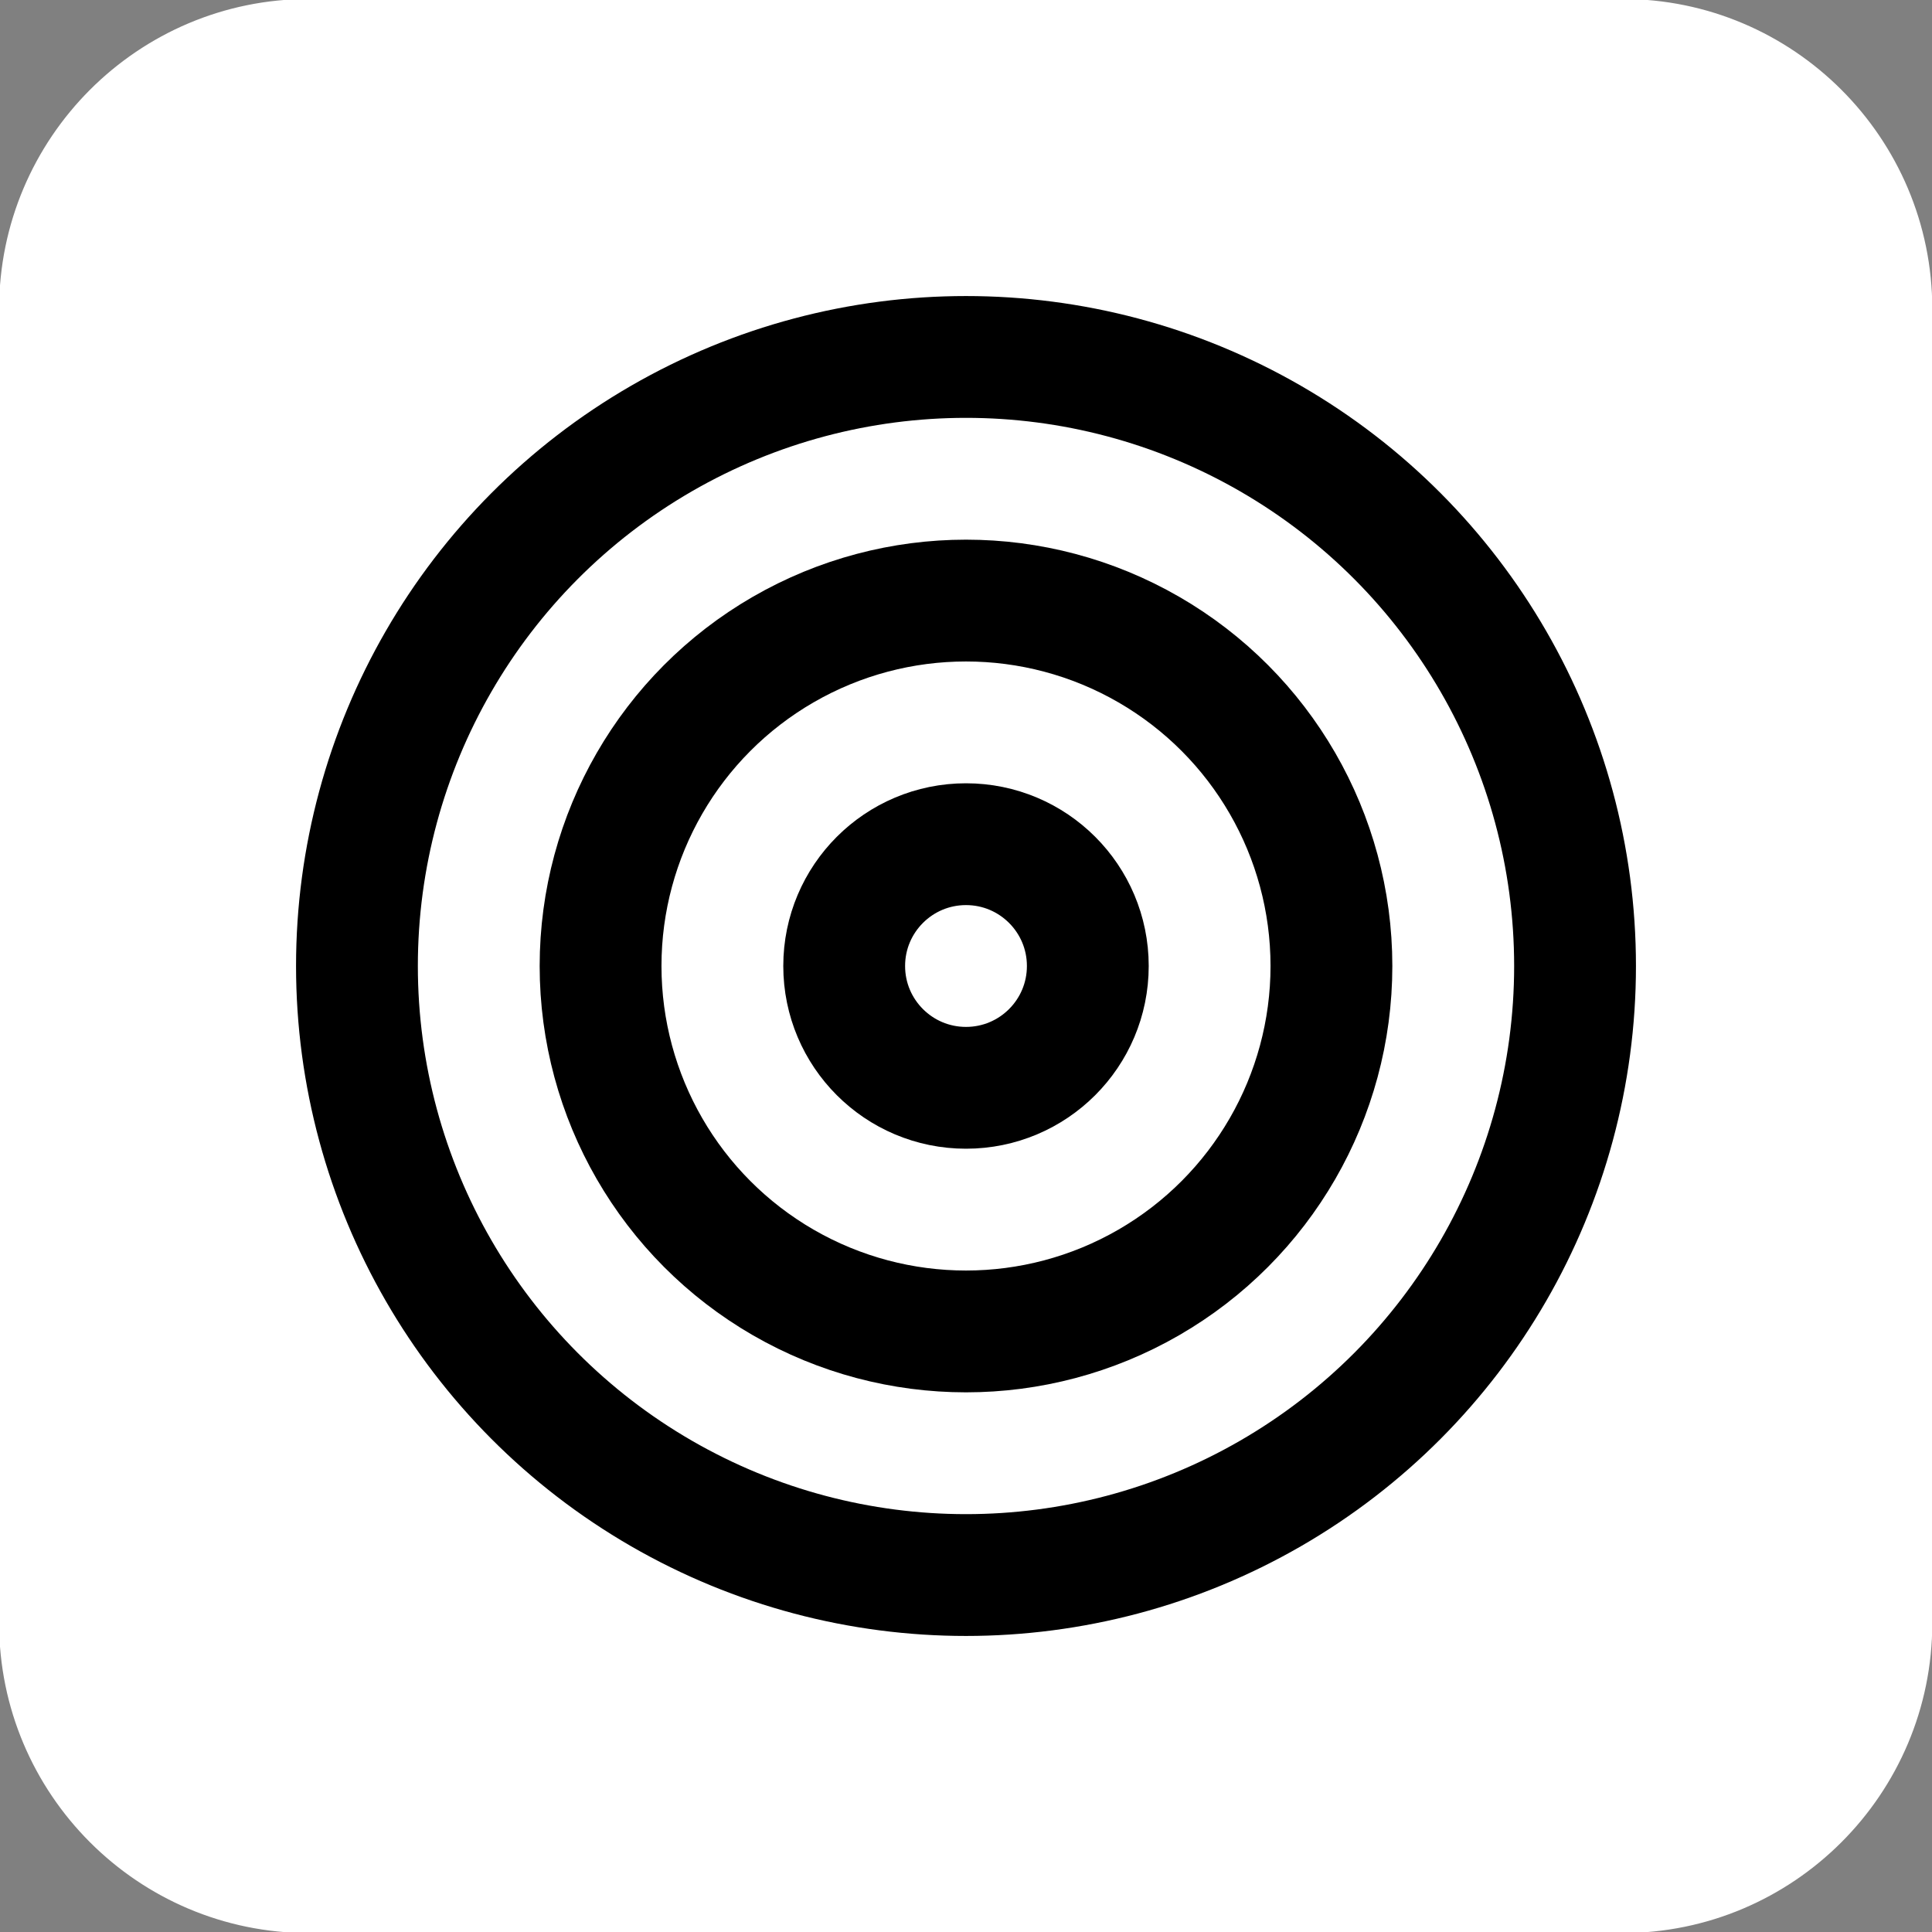 <svg xmlns="http://www.w3.org/2000/svg" xml:space="preserve" style="fill-rule:evenodd;clip-rule:evenodd;stroke-linecap:round;stroke-linejoin:round;stroke-miterlimit:1.5" viewBox="0 0 1024 1024"><rect x="0" y="0" width="1024" height="1024" fill="#808080" stroke="none"/><path d="M981.924 273.294V783.8c0 66.295-65.008 120.119-145.081 120.119H220.25c-80.072 0-145.081-53.824-145.081-120.119V273.294c0-66.296 65.009-120.119 145.081-120.119h616.593c80.073 0 145.081 53.823 145.081 120.119" style="fill:#fff;stroke:#fff;stroke-width:.8px" transform="matrix(1.129 0 0 1.364 -84.888 -208.927)"/><g transform="translate(124.628 124.628)scale(32.281)"><circle cx="12" cy="12" r="10" style="fill:none;stroke:#000;stroke-width:2px;stroke-miterlimit:4"/><circle cx="12" cy="12" r="6" style="fill:none;stroke:#000;stroke-width:2px;stroke-miterlimit:4"/><circle cx="12" cy="12" r="2" style="fill:none;stroke:#000;stroke-width:2px;stroke-miterlimit:4"/></g></svg>